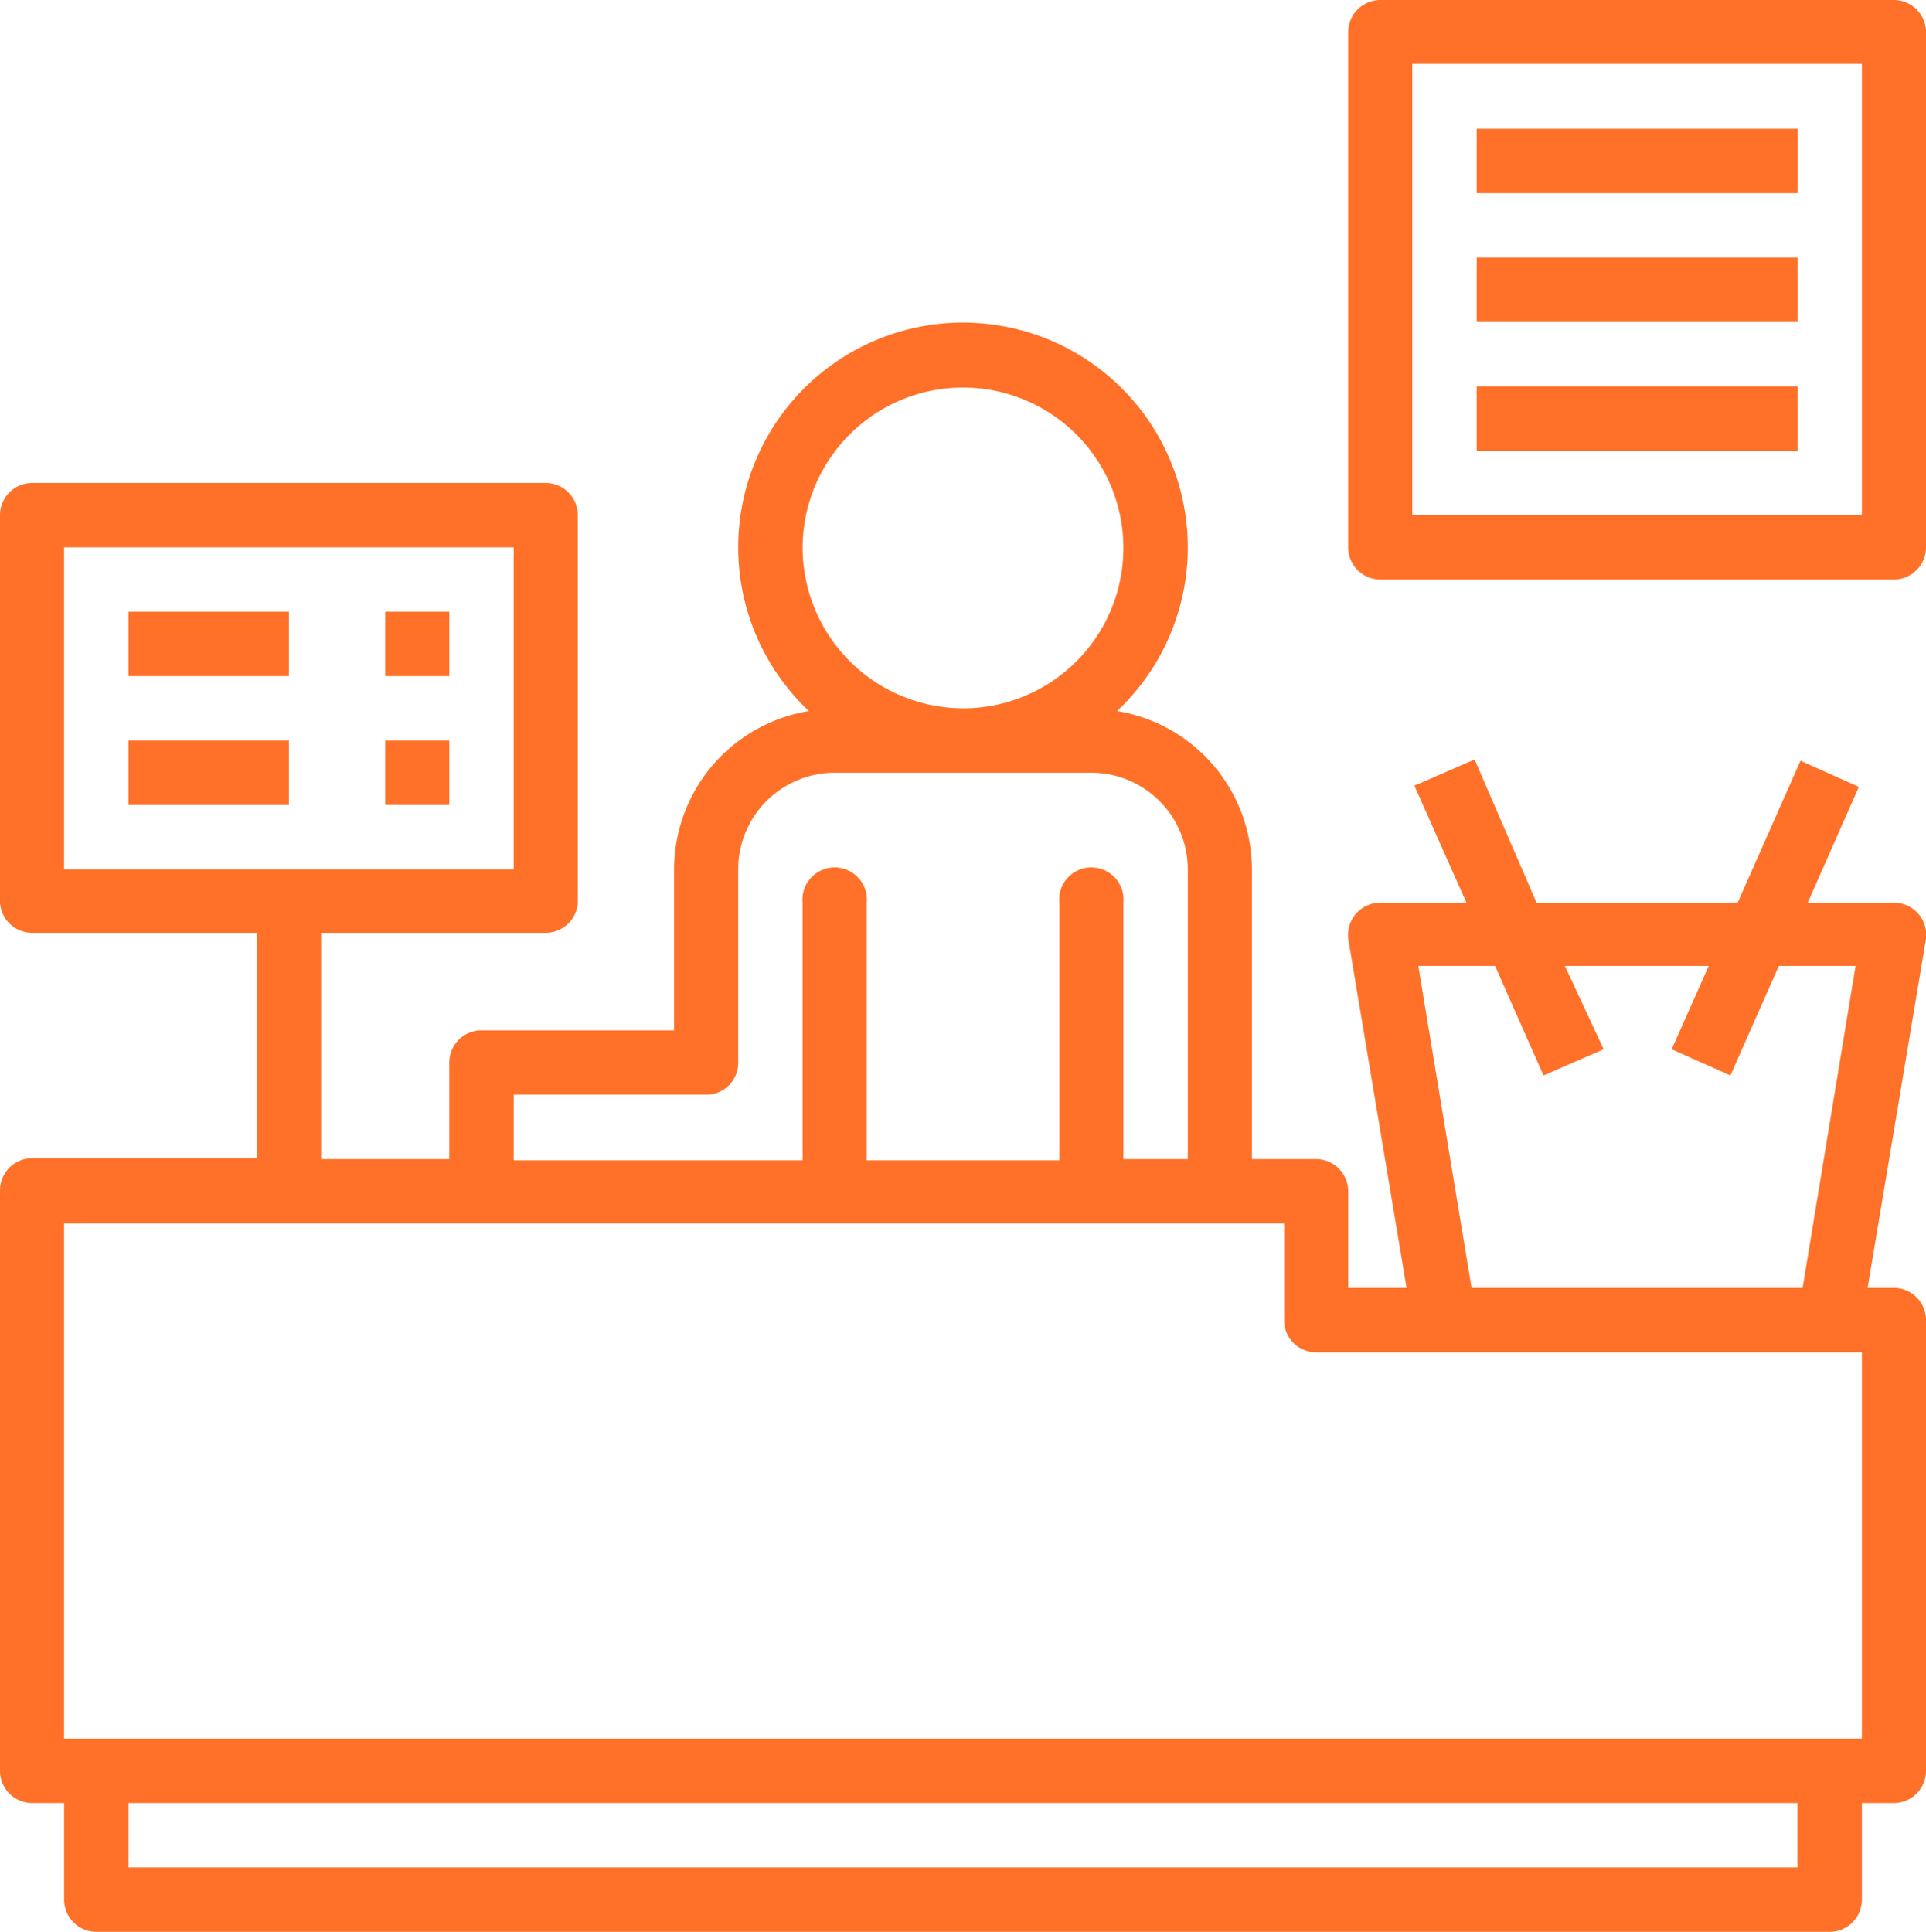 <svg id="Layer_1" data-name="Layer 1" xmlns="http://www.w3.org/2000/svg" viewBox="0 0 64 64.2"><title>retail</title><path d="M62.93,42.8h-.87L64,31.2A1.07,1.07,0,0,0,62.93,30H60.07l1.7-3.85-1.94-.87L57.74,30H51.06L49,25.24,47,26.11,48.73,30H45.87a1.07,1.07,0,0,0-1.06,1.25L46.74,42.8H44.8V39.59a1.07,1.07,0,0,0-1.07-1.07H41.6V28.89a5.34,5.34,0,0,0-4.48-5.26,7.47,7.47,0,1,0-10.24,0,5.34,5.34,0,0,0-4.48,5.26v5.35H16a1.07,1.07,0,0,0-1.07,1.07v3.21H10.67V31h7.46A1.07,1.07,0,0,0,19.2,30V17.12a1.07,1.07,0,0,0-1.07-1.07H1.07A1.07,1.07,0,0,0,0,17.12V30A1.07,1.07,0,0,0,1.07,31H8.53v7.49H1.07A1.07,1.07,0,0,0,0,39.59V58.85a1.07,1.07,0,0,0,1.07,1.07H2.13v3.21A1.07,1.07,0,0,0,3.2,64.2H60.8a1.07,1.07,0,0,0,1.07-1.07V59.92h1.06A1.07,1.07,0,0,0,64,58.85v-15A1.07,1.07,0,0,0,62.93,42.8ZM2.13,18.19H17.07v10.7H2.13Zm45,13.91h2.55l1.61,3.64,2-.87L52,32.1h4.78l-1.23,2.77,1.95.87,1.61-3.64h2.55L59.9,42.8h-11ZM26.67,18.19A5.33,5.33,0,1,1,32,23.54,5.35,5.35,0,0,1,26.67,18.19Zm-9.6,18.19h6.4a1.06,1.06,0,0,0,1.06-1.07V28.89a3.21,3.21,0,0,1,3.2-3.21h8.54a3.21,3.21,0,0,1,3.2,3.21v9.63H37.33V30a1.07,1.07,0,1,0-2.13,0v8.56H28.8V30a1.07,1.07,0,1,0-2.13,0v8.56h-9.6ZM59.73,62.06H4.27V59.92H59.73Zm2.14-4.28H2.13V40.66H42.67v3.21a1.06,1.06,0,0,0,1.06,1.07H61.87Z" style="fill:#ff7129"/><rect x="4.27" y="20.33" width="5.33" height="2.14" style="fill:#ff7129"/><rect x="12.8" y="20.33" width="2.13" height="2.14" style="fill:#ff7129"/><rect x="4.27" y="24.61" width="5.33" height="2.14" style="fill:#ff7129"/><rect x="12.8" y="24.61" width="2.13" height="2.14" style="fill:#ff7129"/><path d="M62.93,0H45.87A1.07,1.07,0,0,0,44.8,1.07V18.19a1.07,1.07,0,0,0,1.07,1.07H62.93A1.07,1.07,0,0,0,64,18.19V1.07A1.07,1.07,0,0,0,62.93,0ZM61.87,17.12H46.93v-15H61.87Z" style="fill:#ff7129"/><rect x="49.07" y="4.28" width="10.67" height="2.14" style="fill:#ff7129"/><rect x="49.07" y="8.56" width="10.67" height="2.14" style="fill:#ff7129"/><rect x="49.07" y="12.84" width="10.67" height="2.14" style="fill:#ff7129"/></svg>